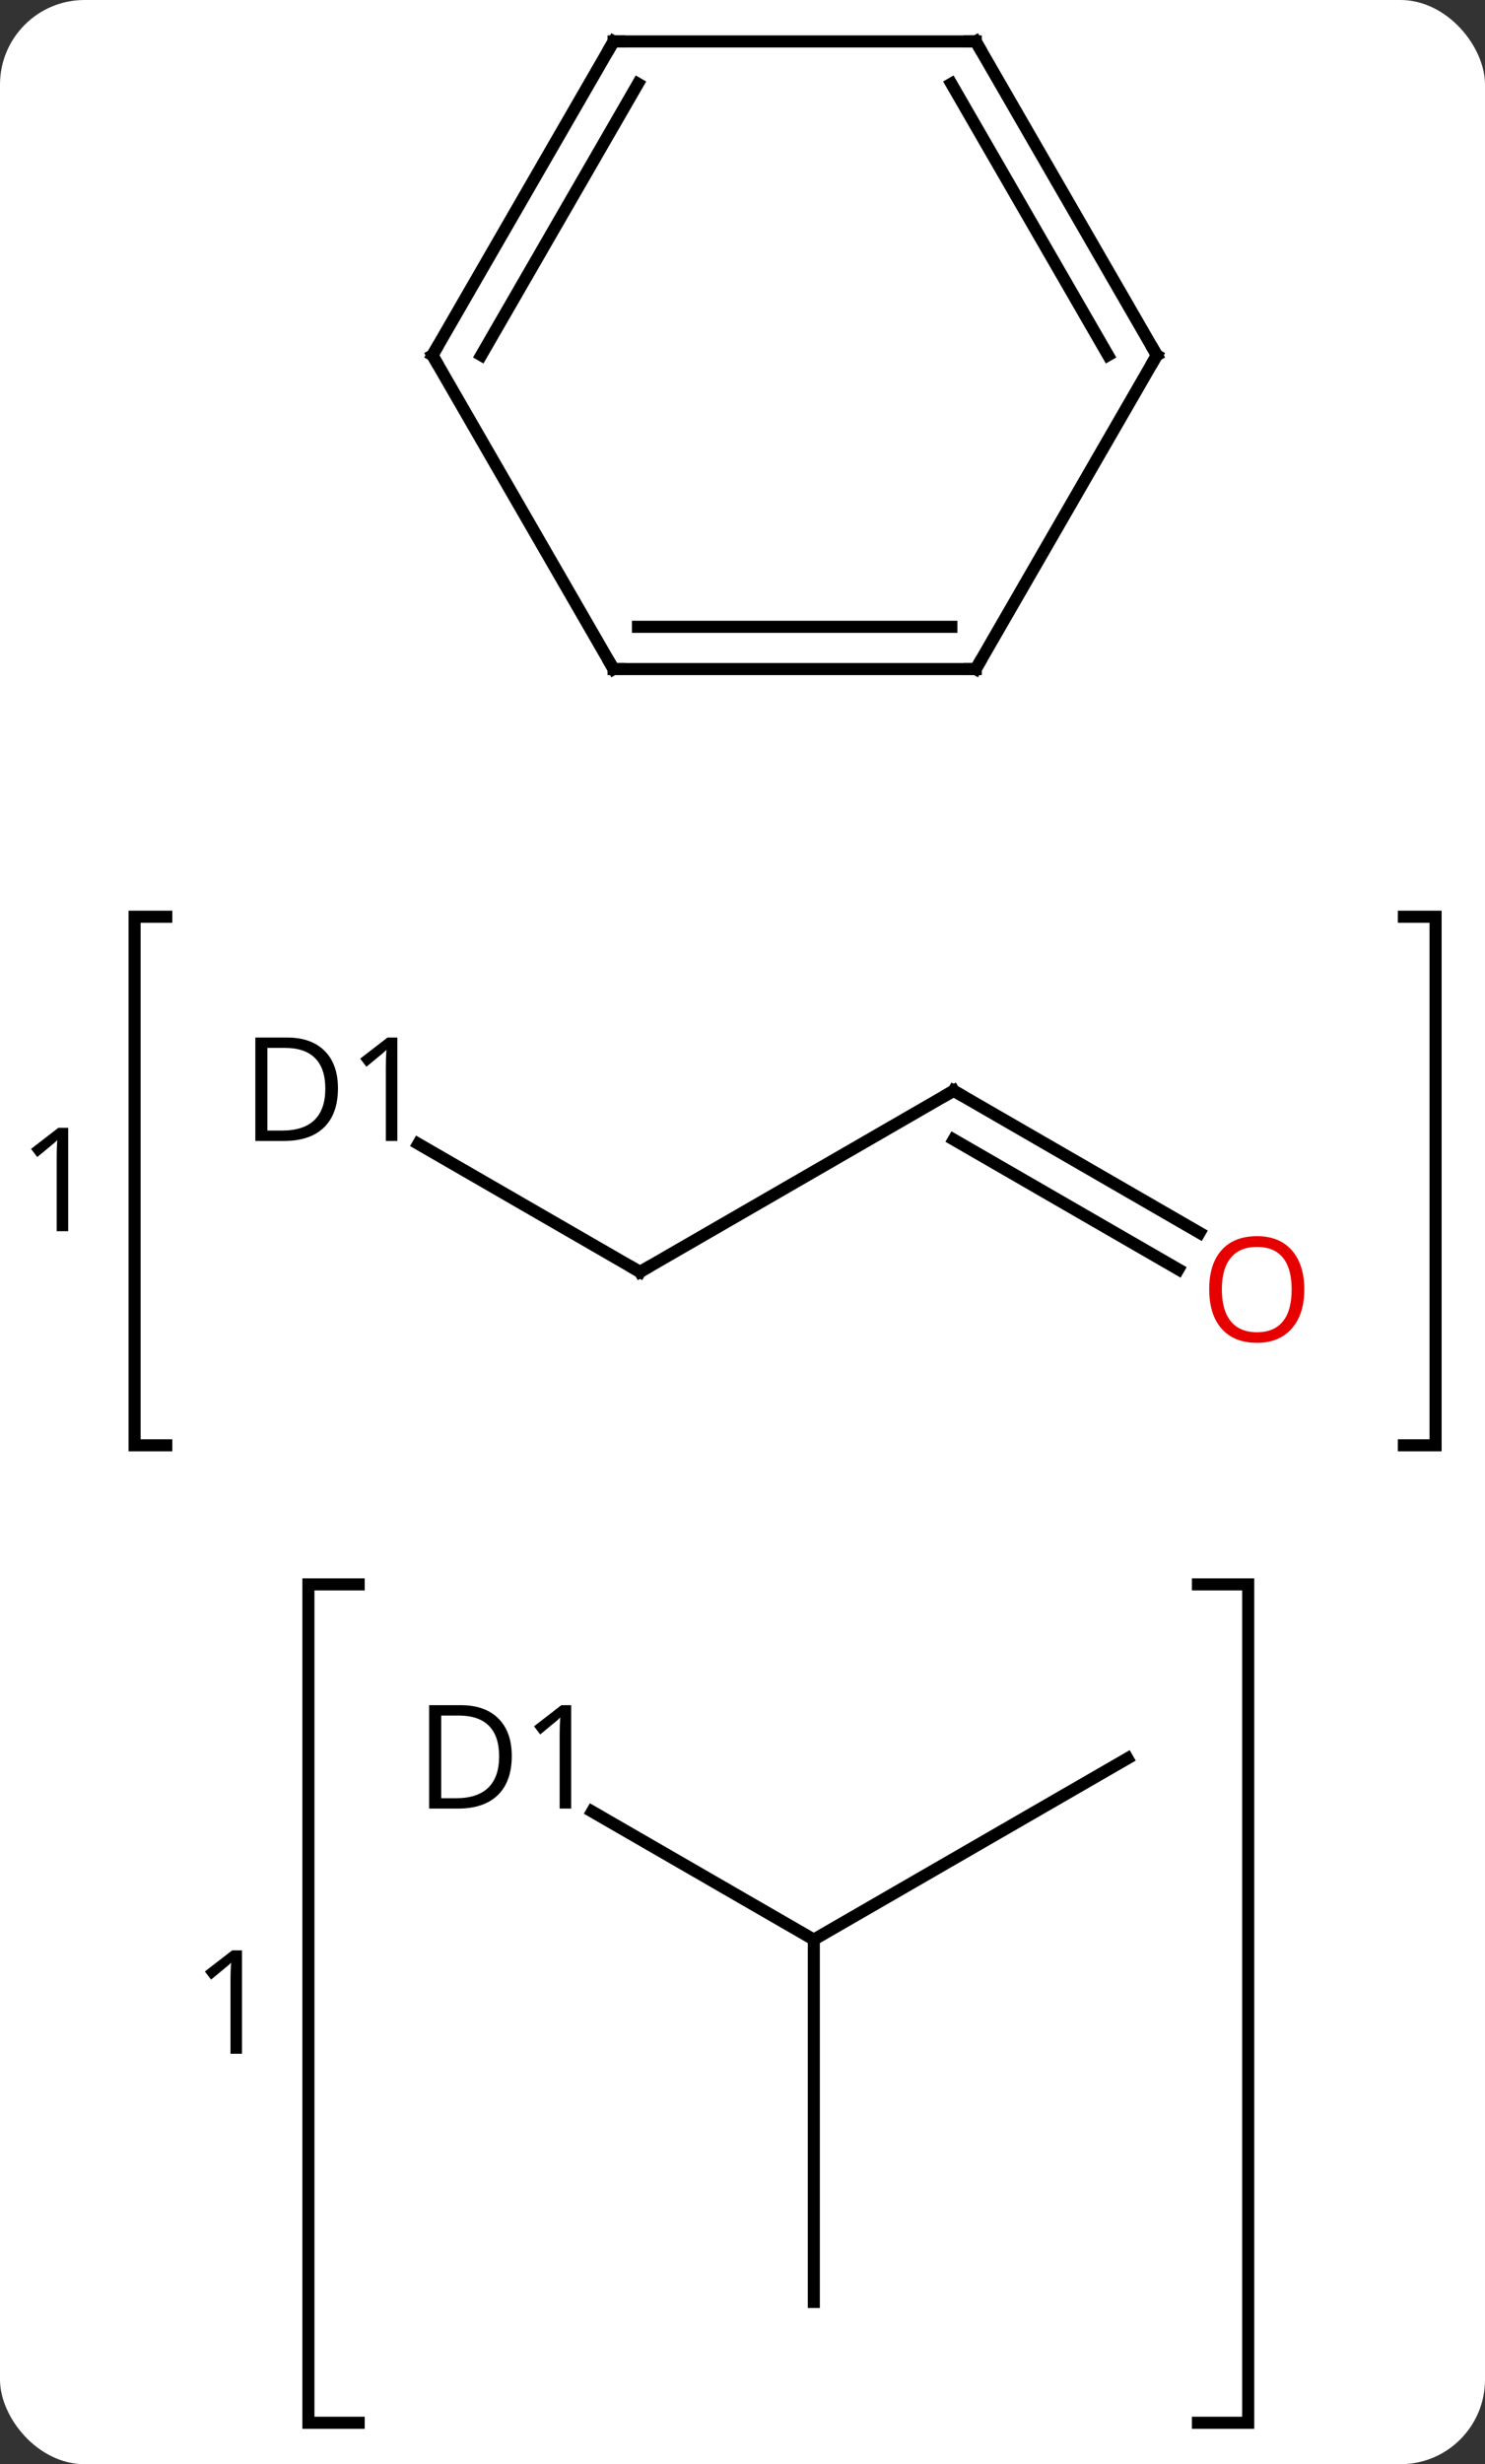 <svg width="123" viewBox="0 0 123 204" style="fill-opacity:1; color-rendering:auto; color-interpolation:auto; text-rendering:auto; stroke:black; stroke-linecap:square; stroke-miterlimit:10; shape-rendering:auto; stroke-opacity:1; fill:black; stroke-dasharray:none; font-weight:normal; stroke-width:1; font-family:'Open Sans'; font-style:normal; stroke-linejoin:miter; font-size:12; stroke-dashoffset:0; image-rendering:auto;" height="204" class="cas-substance-image" xmlns:xlink="http://www.w3.org/1999/xlink" xmlns="http://www.w3.org/2000/svg"><rect x="0" y="0" width="123" height="204" fill="#333333" stroke="none"/><svg class="cas-substance-single-component"><rect y="0" x="0" width="123" stroke="none" ry="7" rx="7" height="204" fill="white" class="cas-substance-group"/><svg y="0" x="0" width="123" viewBox="0 0 123 204" style="fill:black;" height="204" class="cas-substance-single-component-image"><svg><g><g transform="translate(66,97)" style="text-rendering:geometricPrecision; color-rendering:optimizeQuality; color-interpolation:linearRGB; stroke-linecap:butt; image-rendering:optimizeQuality;"><path style="fill:none;" d="M-52.226 -21.108 L-54.852 -21.108 L-54.852 22.65 L-52.226 22.65"/><path style="fill:none;" d="M50.282 -21.108 L52.907 -21.108 L52.907 22.65 L50.282 22.65"/><path style="stroke:none;" d="M-60.352 4.927 L-61.305 4.927 L-61.305 -1.183 Q-61.305 -1.948 -61.258 -2.62 Q-61.367 -2.495 -61.524 -2.362 Q-61.68 -2.229 -62.914 -1.214 L-63.43 -1.886 L-61.164 -3.636 L-60.352 -3.636 L-60.352 4.927 Z"/><path style="fill:none;" d="M-36.291 34.164 L-40.455 34.164 L-40.455 103.57 L-36.291 103.57"/><path style="fill:none;" d="M33.223 34.164 L37.387 34.164 L37.387 103.57 L33.223 103.57"/><path style="stroke:none;" d="M-45.955 73.023 L-46.908 73.023 L-46.908 66.914 Q-46.908 66.148 -46.861 65.476 Q-46.971 65.601 -47.127 65.734 Q-47.283 65.867 -48.517 66.882 L-49.033 66.211 L-46.767 64.461 L-45.955 64.461 L-45.955 73.023 Z"/><line y2="-6.702" y1="8.298" x2="12.99" x1="-12.99" style="fill:none;"/><line y2="-2.306" y1="8.298" x2="-31.356" x1="-12.99" style="fill:none;"/><line y2="5.057" y1="-6.702" x2="33.356" x1="12.99" style="fill:none;"/><line y2="8.088" y1="-2.66" x2="31.606" x1="12.99" style="fill:none;"/><line y2="52.966" y1="63.57" x2="-16.959" x1="1.407" style="fill:none;"/><line y2="48.57" y1="63.57" x2="27.387" x1="1.407" style="fill:none;"/><line y2="93.57" y1="63.57" x2="1.407" x1="1.407" style="fill:none;"/><line y2="-41.61" y1="-67.59" x2="-15.18" x1="-30.18" style="fill:none;"/><line y2="-93.57" y1="-67.59" x2="-15.18" x1="-30.18" style="fill:none;"/><line y2="-90.07" y1="-67.59" x2="-13.159" x1="-26.139" style="fill:none;"/><line y2="-41.61" y1="-41.61" x2="14.82" x1="-15.18" style="fill:none;"/><line y2="-45.11" y1="-45.11" x2="12.799" x1="-13.159" style="fill:none;"/><line y2="-93.57" y1="-93.57" x2="14.82" x1="-15.18" style="fill:none;"/><line y2="-67.59" y1="-41.61" x2="29.82" x1="14.82" style="fill:none;"/><line y2="-67.59" y1="-93.57" x2="29.82" x1="14.82" style="fill:none;"/><line y2="-67.59" y1="-90.07" x2="25.779" x1="12.799" style="fill:none;"/><path style="fill:none; stroke-miterlimit:5;" d="M-12.557 8.048 L-12.99 8.298 L-13.423 8.048"/><path style="fill:none; stroke-miterlimit:5;" d="M12.557 -6.452 L12.99 -6.702 L13.423 -6.452"/><path style="stroke-miterlimit:5; stroke:none;" d="M-38.008 -6.905 Q-38.008 -4.796 -39.157 -3.671 Q-40.305 -2.546 -42.477 -2.546 L-44.852 -2.546 L-44.852 -11.108 L-42.227 -11.108 Q-40.227 -11.108 -39.117 -10.007 Q-38.008 -8.905 -38.008 -6.905 ZM-39.055 -6.874 Q-39.055 -8.546 -39.899 -9.397 Q-40.742 -10.249 -42.399 -10.249 L-43.852 -10.249 L-43.852 -3.405 L-42.633 -3.405 Q-40.852 -3.405 -39.953 -4.28 Q-39.055 -5.155 -39.055 -6.874 ZM-33.088 -2.546 L-34.041 -2.546 L-34.041 -8.655 Q-34.041 -9.421 -33.994 -10.093 Q-34.104 -9.968 -34.26 -9.835 Q-34.416 -9.702 -35.651 -8.686 L-36.166 -9.358 L-33.901 -11.108 L-33.088 -11.108 L-33.088 -2.546 Z"/></g><g transform="translate(65.125,98.516)" style="stroke-linecap:butt; fill:rgb(230,0,0); text-rendering:geometricPrecision; color-rendering:optimizeQuality; image-rendering:optimizeQuality; font-family:'Open Sans'; stroke:rgb(230,0,0); color-interpolation:linearRGB; stroke-miterlimit:5;"><path style="stroke:none;" d="M42.907 8.228 Q42.907 10.29 41.868 11.47 Q40.829 12.65 38.986 12.65 Q37.095 12.65 36.064 11.486 Q35.032 10.321 35.032 8.212 Q35.032 6.118 36.064 4.97 Q37.095 3.821 38.986 3.821 Q40.845 3.821 41.876 4.993 Q42.907 6.165 42.907 8.228 ZM36.079 8.228 Q36.079 9.962 36.822 10.868 Q37.564 11.775 38.986 11.775 Q40.407 11.775 41.134 10.876 Q41.861 9.978 41.861 8.228 Q41.861 6.493 41.134 5.603 Q40.407 4.712 38.986 4.712 Q37.564 4.712 36.822 5.611 Q36.079 6.509 36.079 8.228 Z"/></g><g transform="matrix(1,0,0,1,66,97)" style="stroke-linecap:butt; text-rendering:geometricPrecision; color-rendering:optimizeQuality; image-rendering:optimizeQuality; font-family:'Open Sans'; color-interpolation:linearRGB; stroke-miterlimit:5;"><path style="stroke:none;" d="M-23.611 48.367 Q-23.611 50.476 -24.759 51.601 Q-25.908 52.726 -28.08 52.726 L-30.455 52.726 L-30.455 44.164 L-27.83 44.164 Q-25.83 44.164 -24.721 45.265 Q-23.611 46.367 -23.611 48.367 ZM-24.658 48.398 Q-24.658 46.726 -25.502 45.875 Q-26.346 45.023 -28.002 45.023 L-29.455 45.023 L-29.455 51.867 L-28.236 51.867 Q-26.455 51.867 -25.556 50.992 Q-24.658 50.117 -24.658 48.398 ZM-18.691 52.726 L-19.644 52.726 L-19.644 46.617 Q-19.644 45.851 -19.597 45.179 Q-19.707 45.304 -19.863 45.437 Q-20.019 45.57 -21.254 46.586 L-21.769 45.914 L-19.504 44.164 L-18.691 44.164 L-18.691 52.726 Z"/><path style="fill:none;" d="M-29.93 -67.157 L-30.18 -67.59 L-29.93 -68.023"/><path style="fill:none;" d="M-15.43 -42.043 L-15.18 -41.61 L-14.68 -41.61"/><path style="fill:none;" d="M-15.43 -93.137 L-15.18 -93.57 L-14.68 -93.57"/><path style="fill:none;" d="M14.32 -41.61 L14.82 -41.61 L15.07 -42.043"/><path style="fill:none;" d="M14.32 -93.57 L14.82 -93.57 L15.07 -93.137"/><path style="fill:none;" d="M29.57 -67.157 L29.82 -67.59 L29.57 -68.023"/></g></g></svg></svg></svg></svg>